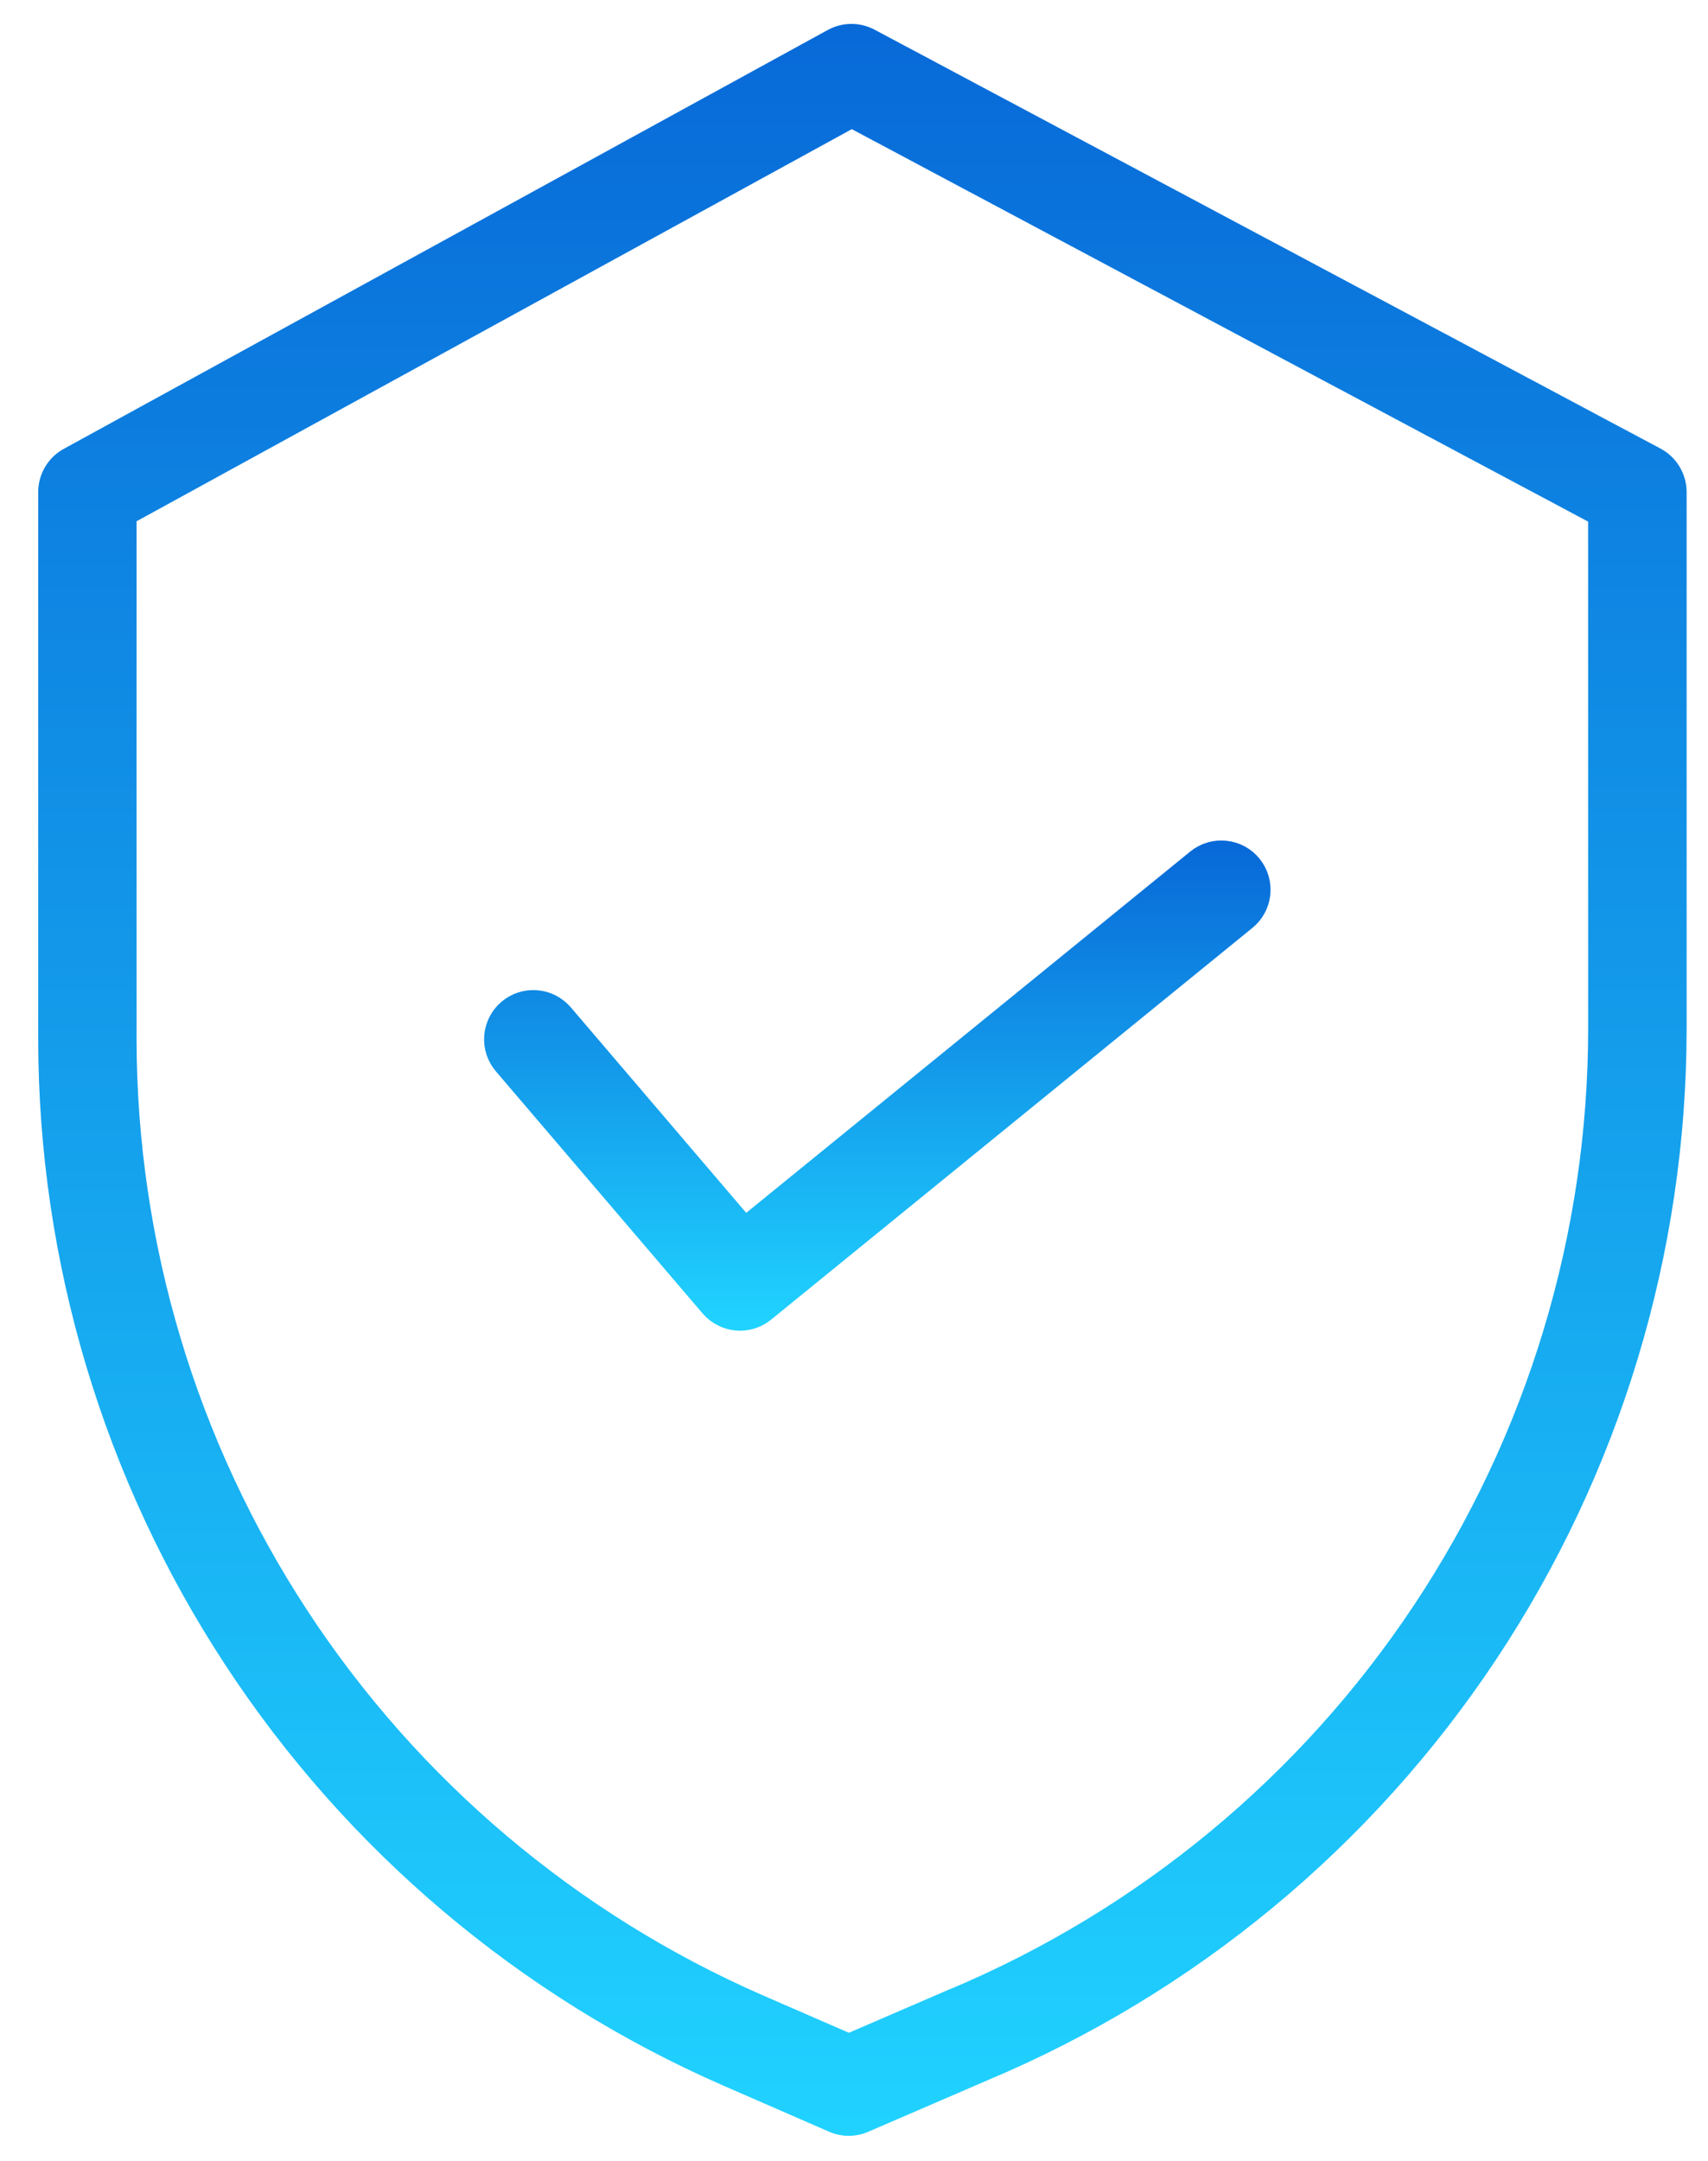 <svg width="34" height="43" viewBox="0 0 34 43" fill="none" xmlns="http://www.w3.org/2000/svg">
<path d="M32.961 9.105L17.316 0.769C17.202 0.708 17.074 0.677 16.945 0.677C16.816 0.678 16.689 0.711 16.575 0.773L1.364 9.11C1.242 9.177 1.14 9.276 1.07 9.396C0.999 9.517 0.962 9.654 0.962 9.793V20.681C0.966 25.061 2.246 29.346 4.646 33.01C7.045 36.675 10.46 39.561 14.474 41.316L16.585 42.236C16.683 42.279 16.788 42.301 16.895 42.301C17.002 42.301 17.107 42.279 17.205 42.236L19.584 41.209C23.669 39.493 27.157 36.609 29.61 32.919C32.063 29.229 33.372 24.896 33.373 20.465V9.792C33.373 9.651 33.334 9.513 33.262 9.392C33.189 9.27 33.085 9.171 32.961 9.105ZM31.816 20.465C31.815 24.591 30.596 28.625 28.311 32.06C26.027 35.496 22.779 38.18 18.974 39.777H18.97L16.898 40.671L15.097 39.888C11.361 38.254 8.182 35.568 5.948 32.157C3.714 28.746 2.522 24.759 2.517 20.681V10.254L16.955 2.341L31.815 10.259L31.816 20.465Z" fill="url(#paint0_linear_1_1225)" stroke="url(#paint1_linear_1_1225)" stroke-width="0.403"/>
<path d="M11.209 20.176C11.142 20.099 11.061 20.035 10.97 19.988C10.879 19.942 10.78 19.914 10.678 19.906C10.472 19.89 10.268 19.956 10.111 20.09C9.954 20.224 9.857 20.415 9.84 20.621C9.824 20.827 9.89 21.031 10.024 21.188L14.139 26.006C14.271 26.16 14.458 26.257 14.66 26.276C14.863 26.294 15.065 26.233 15.222 26.105L24.803 18.309C24.883 18.245 24.949 18.165 24.997 18.075C25.046 17.985 25.076 17.887 25.087 17.785C25.097 17.683 25.087 17.58 25.058 17.482C25.029 17.384 24.98 17.293 24.916 17.214C24.851 17.134 24.772 17.069 24.682 17.02C24.592 16.972 24.493 16.941 24.391 16.931C24.29 16.92 24.187 16.93 24.089 16.959C23.991 16.989 23.9 17.037 23.82 17.102L14.829 24.416L11.209 20.176Z" fill="url(#paint2_linear_1_1225)" stroke="url(#paint3_linear_1_1225)" stroke-width="0.403"/>
<defs>
<linearGradient id="paint0_linear_1_1225" x1="17.167" y1="0.677" x2="17.167" y2="42.301" gradientUnits="userSpaceOnUse">
<stop stop-color="#086AD8"/>
<stop offset="1" stop-color="#20D2FF"/>
</linearGradient>
<linearGradient id="paint1_linear_1_1225" x1="17.167" y1="0.677" x2="17.167" y2="42.301" gradientUnits="userSpaceOnUse">
<stop stop-color="#086AD8"/>
<stop offset="1" stop-color="#20D2FF"/>
</linearGradient>
<linearGradient id="paint2_linear_1_1225" x1="17.464" y1="16.927" x2="17.464" y2="26.279" gradientUnits="userSpaceOnUse">
<stop stop-color="#086AD8"/>
<stop offset="1" stop-color="#20D2FF"/>
</linearGradient>
<linearGradient id="paint3_linear_1_1225" x1="17.464" y1="16.927" x2="17.464" y2="26.279" gradientUnits="userSpaceOnUse">
<stop stop-color="#086AD8"/>
<stop offset="1" stop-color="#20D2FF"/>
</linearGradient>
</defs>
</svg>
